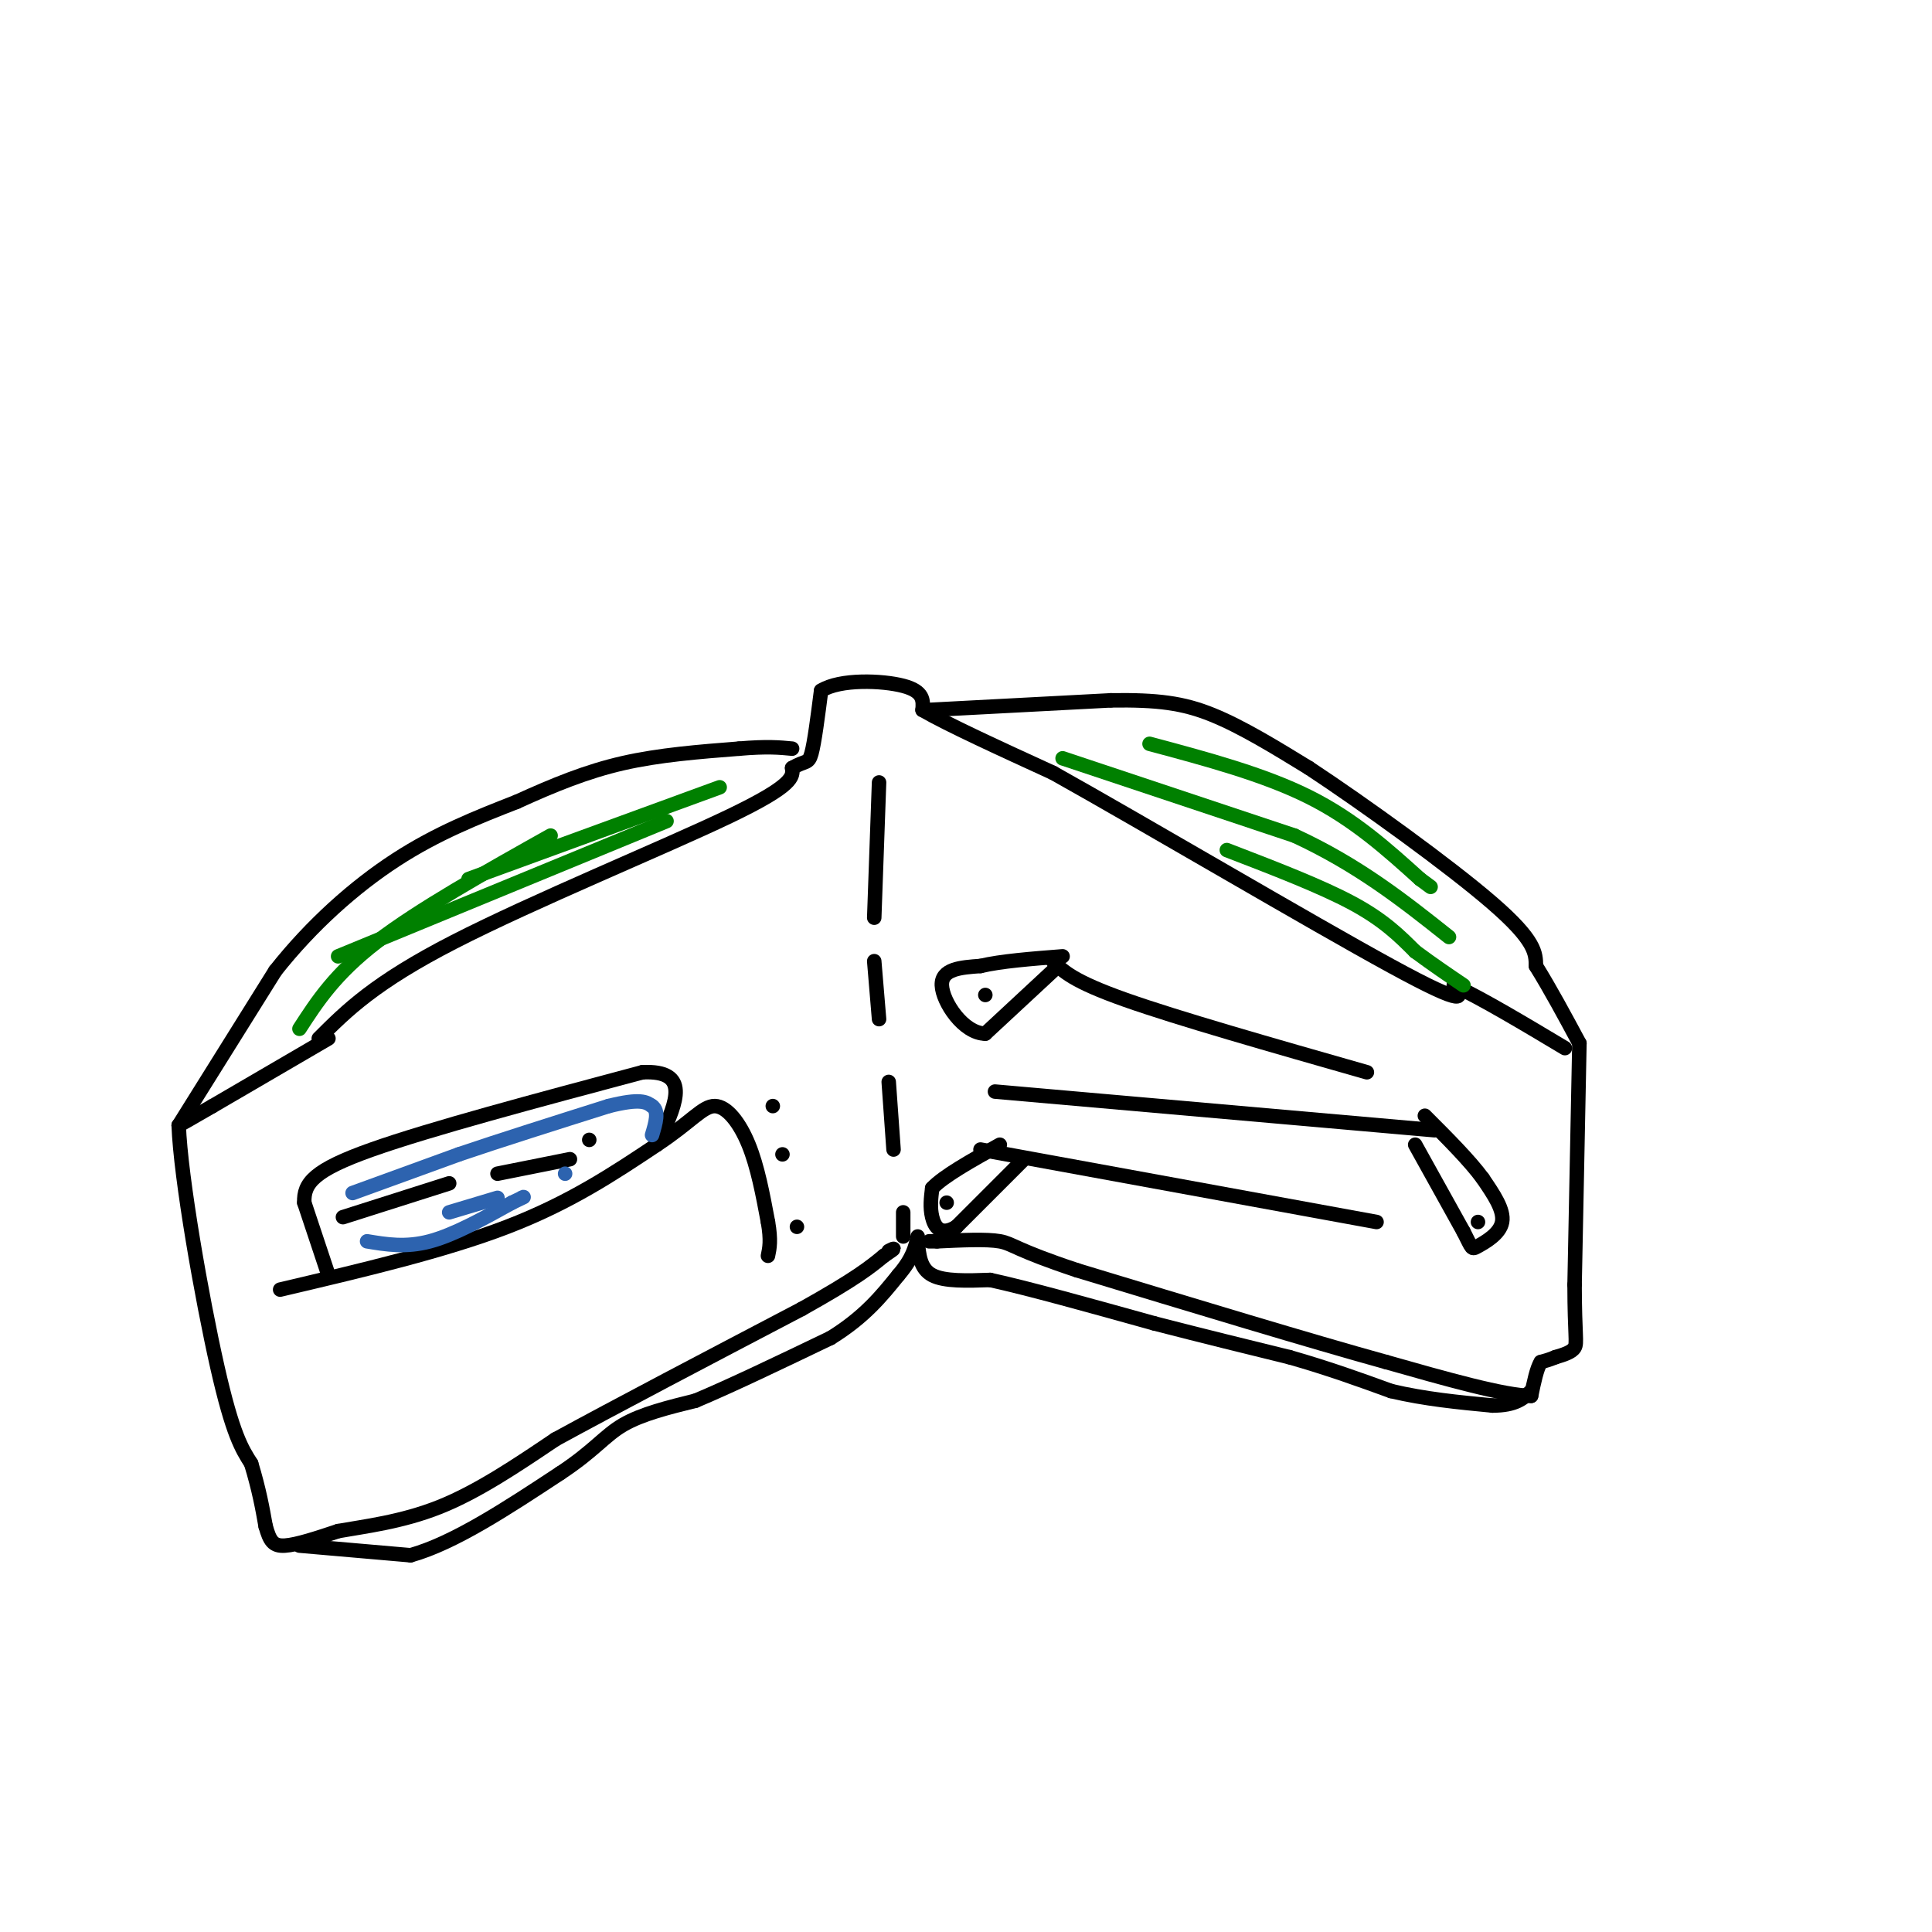 <svg viewBox='0 0 400 400' version='1.1' xmlns='http://www.w3.org/2000/svg' xmlns:xlink='http://www.w3.org/1999/xlink'><g fill='none' stroke='rgb(0,0,0)' stroke-width='3' stroke-linecap='round' stroke-linejoin='round'><path d='M66,215c5.778,-5.778 11.556,-11.556 28,-20c16.444,-8.444 43.556,-19.556 57,-26c13.444,-6.444 13.222,-8.222 13,-10'/><path d='M164,159c2.822,-1.644 3.378,-0.756 4,-3c0.622,-2.244 1.311,-7.622 2,-13'/><path d='M170,143c3.911,-2.467 12.689,-2.133 17,-1c4.311,1.133 4.156,3.067 4,5'/><path d='M191,147c5.167,3.000 16.083,8.000 27,13'/><path d='M218,160c19.178,10.733 53.622,31.067 70,40c16.378,8.933 14.689,6.467 13,4'/><path d='M301,204c6.000,2.833 14.500,7.917 23,13'/><path d='M68,215c0.000,0.000 -24.000,14.000 -24,14'/><path d='M44,229c-5.167,3.000 -6.083,3.500 -7,4'/><path d='M37,233c0.378,10.844 4.822,35.956 8,50c3.178,14.044 5.089,17.022 7,20'/><path d='M52,303c1.667,5.500 2.333,9.250 3,13'/><path d='M55,316c0.867,3.044 1.533,4.156 4,4c2.467,-0.156 6.733,-1.578 11,-3'/><path d='M70,317c5.311,-0.956 13.089,-1.844 21,-5c7.911,-3.156 15.956,-8.578 24,-14'/><path d='M115,298c12.500,-6.833 31.750,-16.917 51,-27'/><path d='M166,271c11.333,-6.333 14.167,-8.667 17,-11'/><path d='M183,260c3.000,-2.000 2.000,-1.500 1,-1'/><path d='M182,162c0.000,0.000 -1.000,28.000 -1,28'/><path d='M181,199c0.000,0.000 1.000,12.000 1,12'/><path d='M184,224c0.000,0.000 1.000,14.000 1,14'/><path d='M187,251c0.000,0.000 0.000,5.000 0,5'/><path d='M58,267c17.000,-4.000 34.000,-8.000 47,-13c13.000,-5.000 22.000,-11.000 31,-17'/><path d='M136,237c7.143,-4.726 9.500,-8.042 12,-8c2.500,0.042 5.143,3.440 7,8c1.857,4.560 2.929,10.280 4,16'/><path d='M159,253c0.667,3.833 0.333,5.417 0,7'/><path d='M165,254c0.000,0.000 0.000,0.000 0,0'/><path d='M162,239c0.000,0.000 0.000,0.000 0,0'/><path d='M160,229c0.000,0.000 0.000,0.000 0,0'/><path d='M37,233c0.000,0.000 20.000,-32.000 20,-32'/><path d='M57,201c7.556,-9.556 16.444,-17.444 25,-23c8.556,-5.556 16.778,-8.778 25,-12'/><path d='M107,166c7.711,-3.511 14.489,-6.289 22,-8c7.511,-1.711 15.756,-2.356 24,-3'/><path d='M153,155c5.833,-0.500 8.417,-0.250 11,0'/><path d='M192,147c0.000,0.000 38.000,-2.000 38,-2'/><path d='M230,145c9.689,-0.133 14.911,0.533 21,3c6.089,2.467 13.044,6.733 20,11'/><path d='M271,159c11.156,7.356 29.044,20.244 38,28c8.956,7.756 8.978,10.378 9,13'/><path d='M318,200c3.000,4.833 6.000,10.417 9,16'/><path d='M327,216c0.000,0.000 -1.000,50.000 -1,50'/><path d='M326,266c0.022,10.578 0.578,12.022 0,13c-0.578,0.978 -2.289,1.489 -4,2'/><path d='M322,281c-1.167,0.500 -2.083,0.750 -3,1'/><path d='M319,282c-0.833,1.333 -1.417,4.167 -2,7'/><path d='M317,289c-5.333,0.000 -17.667,-3.500 -30,-7'/><path d='M287,282c-15.667,-4.333 -39.833,-11.667 -64,-19'/><path d='M223,263c-12.933,-4.289 -13.267,-5.511 -16,-6c-2.733,-0.489 -7.867,-0.244 -13,0'/><path d='M194,257c-2.333,0.000 -1.667,0.000 -1,0'/><path d='M62,320c0.000,0.000 23.000,2.000 23,2'/><path d='M85,322c9.000,-2.500 20.000,-9.750 31,-17'/><path d='M116,305c7.044,-4.644 9.156,-7.756 13,-10c3.844,-2.244 9.422,-3.622 15,-5'/><path d='M144,290c7.167,-3.000 17.583,-8.000 28,-13'/><path d='M172,277c7.000,-4.333 10.500,-8.667 14,-13'/><path d='M186,264c3.000,-3.500 3.500,-5.750 4,-8'/><path d='M190,257c0.250,2.833 0.500,5.667 3,7c2.500,1.333 7.250,1.167 12,1'/><path d='M205,265c7.667,1.667 20.833,5.333 34,9'/><path d='M239,274c10.333,2.667 19.167,4.833 28,7'/><path d='M267,281c8.167,2.333 14.583,4.667 21,7'/><path d='M288,288c7.000,1.667 14.000,2.333 21,3'/><path d='M309,291c4.833,0.000 6.417,-1.500 8,-3'/><path d='M68,264c0.000,0.000 -5.000,-15.000 -5,-15'/><path d='M63,249c-0.156,-4.067 1.956,-6.733 14,-11c12.044,-4.267 34.022,-10.133 56,-16'/><path d='M133,222c10.000,-0.500 7.000,6.250 4,13'/><path d='M71,252c0.000,0.000 22.000,-7.000 22,-7'/><path d='M103,243c0.000,0.000 15.000,-3.000 15,-3'/><path d='M122,236c0.000,0.000 0.000,0.000 0,0'/><path d='M203,238c0.000,0.000 82.000,15.000 82,15'/><path d='M206,226c0.000,0.000 91.000,8.000 91,8'/><path d='M218,199c2.083,2.083 4.167,4.167 15,8c10.833,3.833 30.417,9.417 50,15'/><path d='M218,201c0.000,0.000 -14.000,13.000 -14,13'/><path d='M204,214c-4.533,-0.022 -8.867,-6.578 -9,-10c-0.133,-3.422 3.933,-3.711 8,-4'/><path d='M203,200c4.167,-1.000 10.583,-1.500 17,-2'/><path d='M204,206c0.000,0.000 0.000,0.000 0,0'/><path d='M293,237c0.000,0.000 10.000,18.000 10,18'/><path d='M303,255c1.881,3.655 1.583,3.792 3,3c1.417,-0.792 4.548,-2.512 5,-5c0.452,-2.488 -1.774,-5.744 -4,-9'/><path d='M307,244c-2.667,-3.667 -7.333,-8.333 -12,-13'/><path d='M306,253c0.000,0.000 0.000,0.000 0,0'/><path d='M212,240c0.000,0.000 -14.000,14.000 -14,14'/><path d='M198,254c-3.289,2.000 -4.511,-0.000 -5,-2c-0.489,-2.000 -0.244,-4.000 0,-6'/><path d='M193,246c2.333,-2.500 8.167,-5.750 14,-9'/><path d='M196,249c0.000,0.000 0.000,0.000 0,0'/></g>
<g fill='none' stroke='rgb(0,128,0)' stroke-width='3' stroke-linecap='round' stroke-linejoin='round'><path d='M220,157c0.000,0.000 48.000,16.000 48,16'/><path d='M268,173c13.333,6.167 22.667,13.583 32,21'/><path d='M254,176c9.750,3.750 19.500,7.500 26,11c6.500,3.500 9.750,6.750 13,10'/><path d='M293,197c3.833,2.833 6.917,4.917 10,7'/><path d='M238,154c11.833,3.167 23.667,6.333 33,11c9.333,4.667 16.167,10.833 23,17'/><path d='M294,182c3.833,2.833 1.917,1.417 0,0'/><path d='M70,198c0.000,0.000 68.000,-28.000 68,-28'/><path d='M97,182c0.000,0.000 52.000,-19.000 52,-19'/><path d='M62,213c3.667,-5.667 7.333,-11.333 16,-18c8.667,-6.667 22.333,-14.333 36,-22'/></g>
<g fill='none' stroke='rgb(45,99,175)' stroke-width='3' stroke-linecap='round' stroke-linejoin='round'><path d='M73,247c0.000,0.000 22.000,-8.000 22,-8'/><path d='M95,239c8.833,-3.000 19.917,-6.500 31,-10'/><path d='M126,229c6.667,-1.667 7.833,-0.833 9,0'/><path d='M135,229c1.500,1.000 0.750,3.500 0,6'/><path d='M76,257c4.000,0.667 8.000,1.333 13,0c5.000,-1.333 11.000,-4.667 17,-8'/><path d='M106,249c3.167,-1.500 2.583,-1.250 2,-1'/><path d='M93,251c0.000,0.000 10.000,-3.000 10,-3'/><path d='M117,243c0.000,0.000 0.000,0.000 0,0'/></g>
</svg>